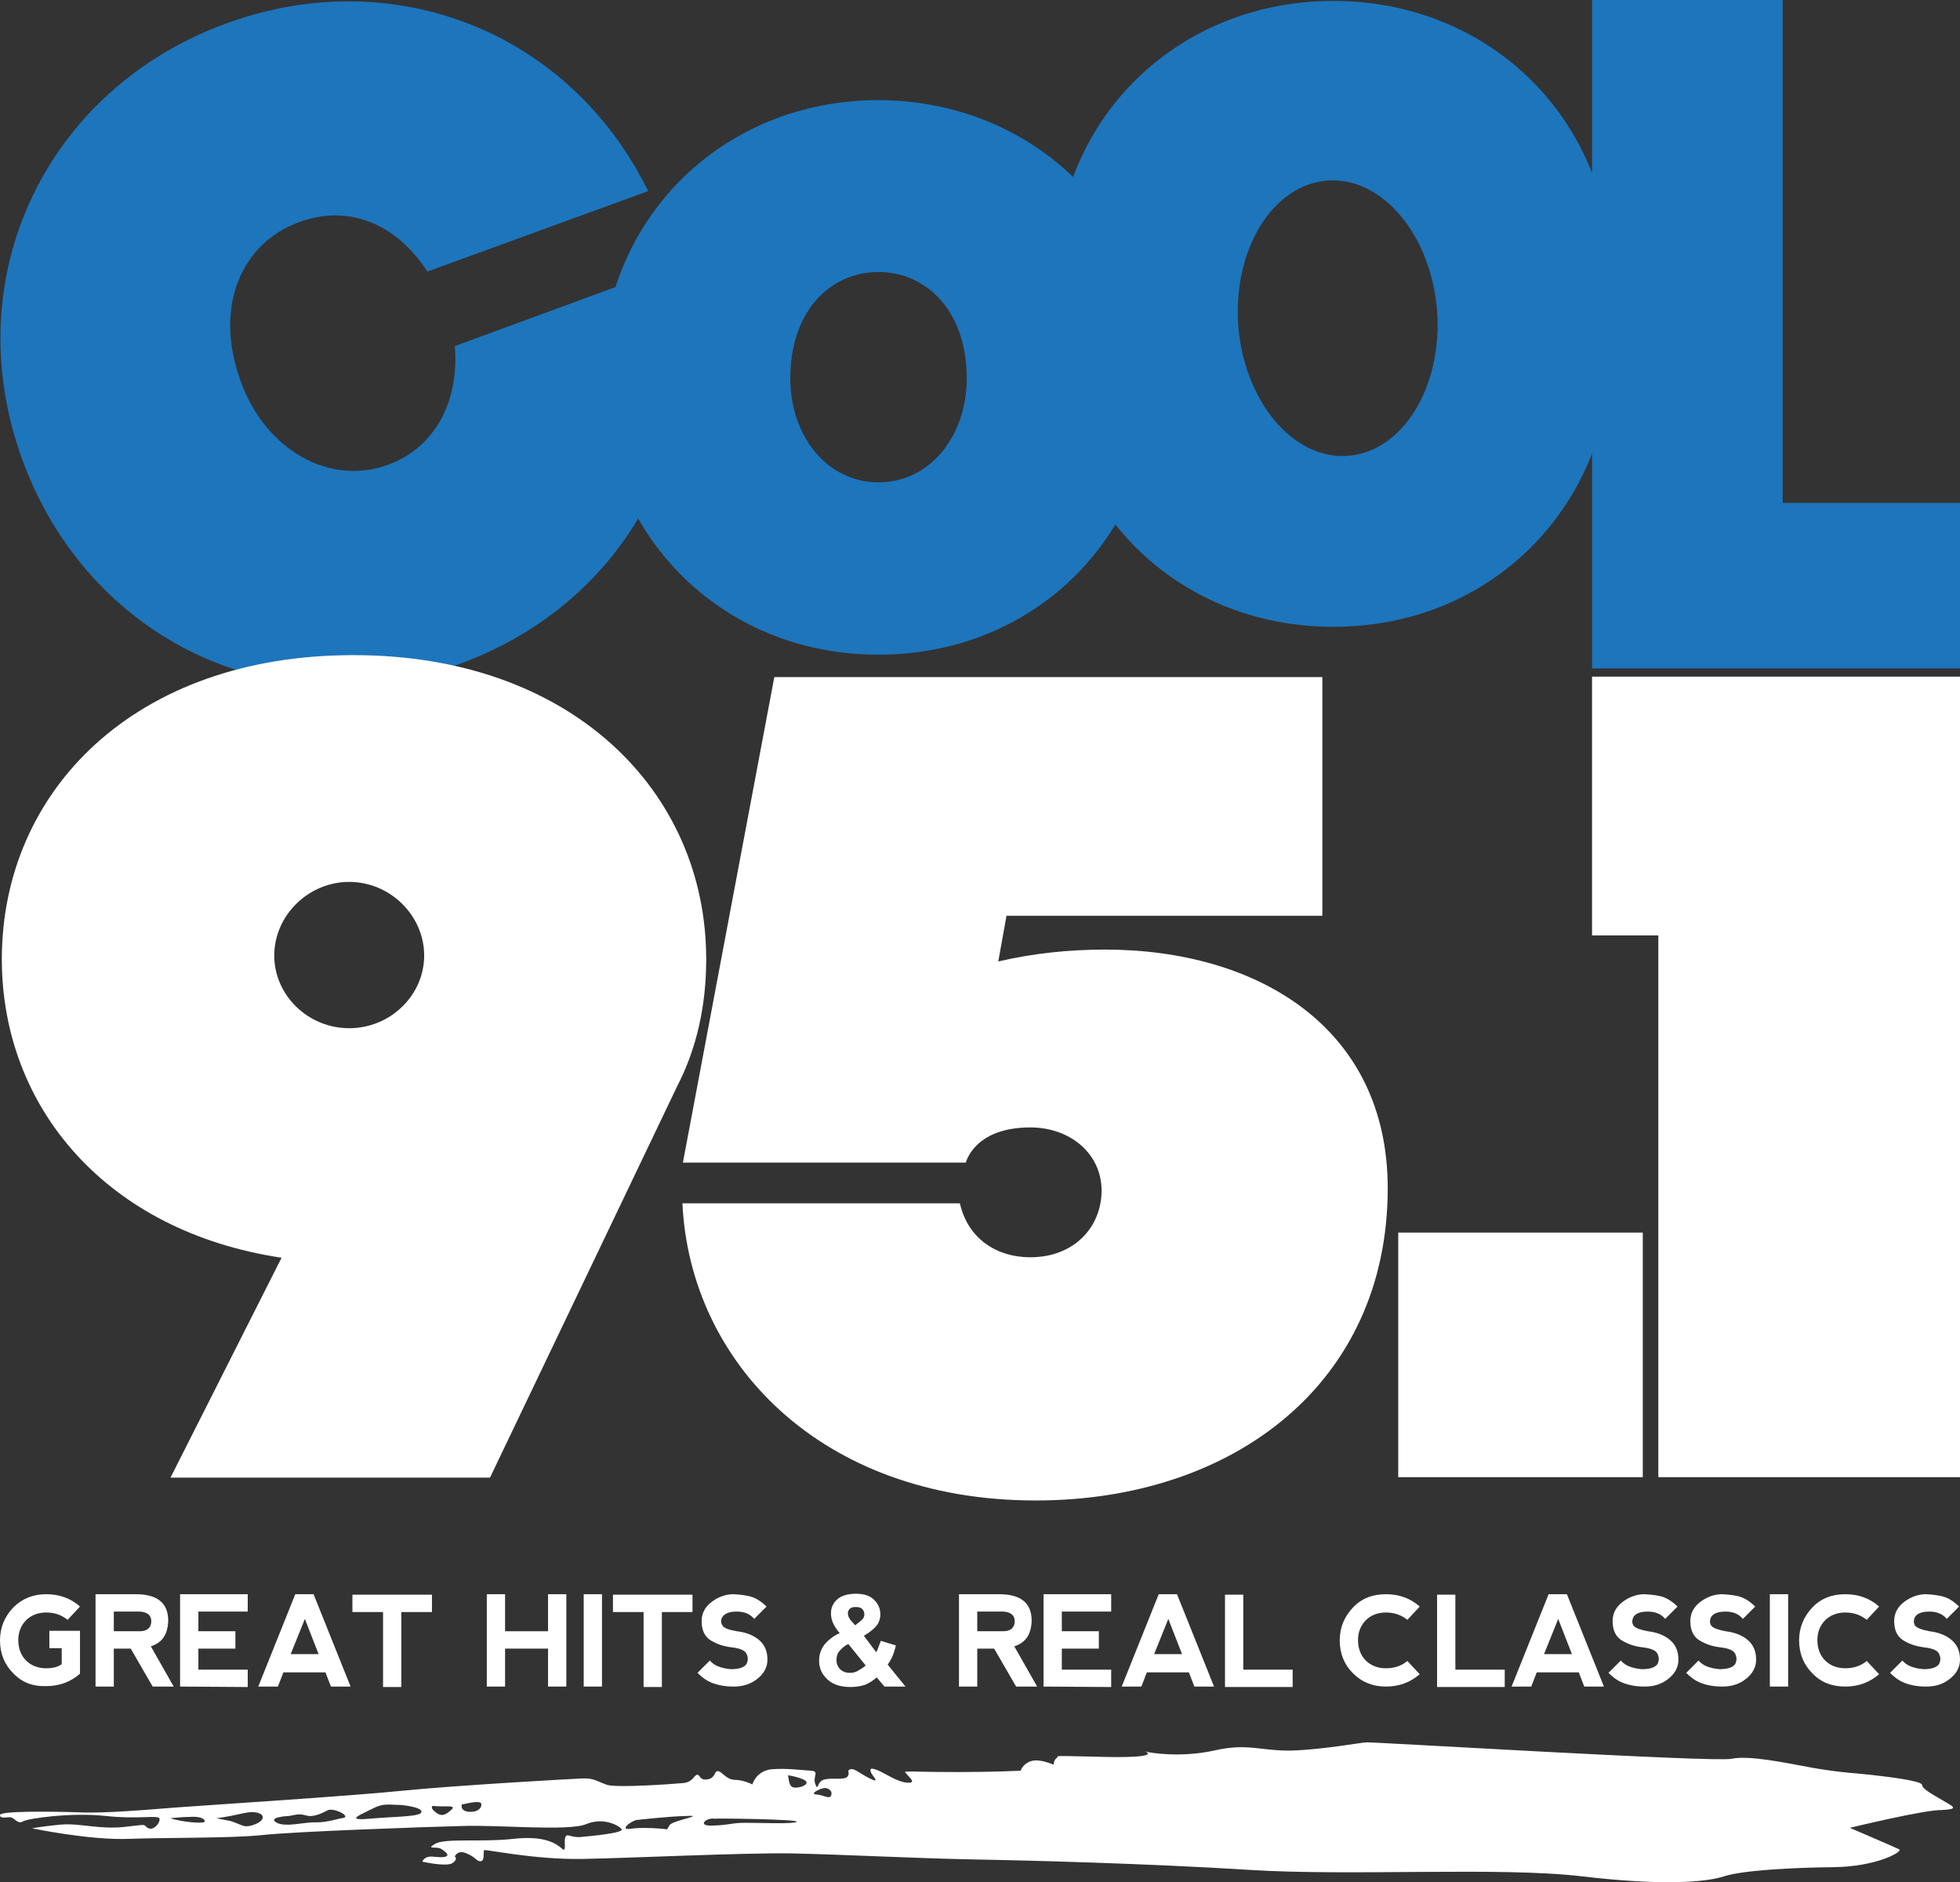 <?xml version="1.0" encoding="utf-8"?>
<!-- Generator: Adobe Illustrator 22.1.0, SVG Export Plug-In . SVG Version: 6.00 Build 0)  -->
<svg version="1.1" id="Layer_12" xmlns="http://www.w3.org/2000/svg" xmlns:xlink="http://www.w3.org/1999/xlink" x="0px" y="0px"
	 viewBox="0 0 428.8 411.7" style="enable-background:new 0 0 428.8 411.7;" xml:space="preserve">
<rect x="0" y="0" width="428.8" height="411.7" fill="#333333" stroke="none"/>
<style type="text/css">
	.st0{fill:#1D75BC;}
	.st1{fill:#FFFFFF;}
</style>
<g>
	<g>
		<path class="st0" d="M147.7,58c8.7,36.6-9.7,73.5-47.1,87.2c-40.5,14.7-81.4-5.5-95.7-44.6C-9.8,60.3,10.4,19.3,49.6,5.1
			c36.4-13.3,75,1.7,92.2,36.7L93.5,59.4c-7-10.8-17.6-14.7-28.1-10.8C53,53.1,46.6,66.9,52.7,83.5c5.4,14.9,19.3,22.8,32.1,18.2
			c10.5-3.8,15.7-14.1,14.7-26L147.7,58z"/>
		<path class="st0" d="M252.8,82.5c0,33.9-25.7,60.7-60.6,60.7s-60.6-26.8-60.6-60.7c0-34.9,26.7-60.6,60.6-60.6
			C226.1,22,252.8,47.6,252.8,82.5z M211.5,82.7c0-14.4-8.6-23.2-19.3-23.2c-10.7,0-19.3,8.7-19.3,23.2c0,12.9,8.2,22.8,19.3,22.8
			S211.5,95.6,211.5,82.7z"/>
		<path class="st0" d="M352.6,61.1c0-35.1-26.8-60.9-60.9-60.9S230.8,26,230.8,61.1c0,2.5,0.2,5,0.4,7.4c-0.3,2.5-0.4,4.9-0.4,7.5
			c0,34.1,25.8,61.1,60.9,61.1s60.9-27,60.9-61.1c0-2.6-0.2-5.1-0.4-7.5C352.5,66.1,352.6,63.6,352.6,61.1z M294.9,99.7
			c-12,0.9-22.7-11.9-24-28.5c-1.2-16.6,7.5-30.8,19.5-31.7s22.7,11.9,24,28.5C315.6,84.6,306.9,98.8,294.9,99.7z"/>
		<path class="st0" d="M390,0v110h38.8v36.2h-80.5V0H390z"/>
		<path class="st1" d="M154.5,209.8c0,10-2,19.4-6.4,27.9l-40.9,85.5H37.3l24.3-48.1c-38.2-5.7-61.2-32.8-61.2-65.3
			c0-36.9,29.2-66.5,76.8-66.5C124.8,143.2,154.5,172.9,154.5,209.8z M60,209c0,8.7,7.4,15.9,16.4,15.9s16.4-7.2,16.4-15.9
			c0-8.7-7.4-16.1-16.4-16.1C67.4,192.9,60,200.3,60,209z"/>
		<path class="st1" d="M289.3,148.1v52.2h-69.1l-1.8,10c7.7-1.8,15.6-2.6,23.3-2.6c33.5,0,61.9,17.1,61.9,52.2
			c0,42.7-33.8,68.3-77,68.3c-47.3,0-75.7-30.5-77.3-65H210c1.8,7.9,8.2,11.8,15.4,11.8c9.7,0,15.6-6.7,15.6-14.6
			c0-7.9-6.7-13.8-15.6-13.8c-12.3,0-14.1,7.7-14.1,7.7h-61.9l20-106.2L289.3,148.1L289.3,148.1z"/>
		<path class="st1" d="M359.4,269.6v53.5h-53.5v-53.5L359.4,269.6L359.4,269.6z"/>
		<path class="st1" d="M428.8,148.1v175h-66V204.6h-14.5V148h80.5V148.1z"/>
	</g>
	<g>
		<path class="st1" d="M2.9,366C1,364.1,0,361.7,0,358.8c0-2.8,1-5.2,2.9-7.2c1.9-1.9,4.3-2.9,7.2-2.9c2.9,0,5.4,0.9,7.4,2.7
			l-2.7,2.9c-1.4-1.1-2.9-1.6-4.7-1.6c-1.8,0-3.3,0.6-4.4,1.7C4.6,355.5,4,357,4,358.7c0,1.9,0.6,3.4,1.7,4.5s2.6,1.7,4.4,1.7
			c1.5,0,2.6-0.3,3.4-0.9v-3.5h-2.7v-3.8h6.7v9.4c-2.1,1.8-4.5,2.7-7.4,2.7C7.2,368.9,4.8,368,2.9,366z"/>
		<path class="st1" d="M33,360.1l5,8.8h-4.6l-4.8-8.3h-3.7v8.3h-4v-20.2h8.8c4.7,0,7.1,1.9,7.1,5.8C36.7,357.5,35.5,359.3,33,360.1z
			 M24.9,356.8h5.7c1.6,0,2.5-0.8,2.5-2.2c0-1.3-0.9-2-2.5-2.1h-5.7V356.8z"/>
		<path class="st1" d="M39.4,368.9v-20.2h14.8v3.8H43.4v4.3h8.1v3.8h-8.1v4.6h10.8v3.8L39.4,368.9L39.4,368.9z"/>
		<path class="st1" d="M56.5,368.9l8.1-20.2h4l8.1,20.2h-4.3l-1.2-3.1H62l-1.2,3.1H56.5z M66.7,354.1l-3.1,7.7h6.1L66.7,354.1z"/>
		<path class="st1" d="M94.5,348.8v3.8h-6.7V369h-4v-16.4h-6.7v-3.8H94.5z"/>
		<path class="st1" d="M106.5,368.9v-20.2h4v8.1h9.4v-8.1h4v20.2h-4v-8.3h-9.4v8.3H106.5z"/>
		<path class="st1" d="M127.7,348.7h4v20.2h-4V348.7z"/>
		<path class="st1" d="M151.5,348.8v3.8h-6.7V369h-4v-16.4h-6.7v-3.8H151.5z"/>
		<path class="st1" d="M164.8,349.4c1,0.4,2,1.1,2.9,2l-2.7,2.7c-0.9-1.1-2.2-1.6-3.8-1.6s-2.6,0.4-3.1,1.1s-0.4,1.4,0,2
			s1.5,0.9,3.1,1.2c1.7,0.2,3.3,0.7,4.6,1.7s2.1,2.4,2.1,4.5c0,1.6-0.7,3-2.2,4.2s-3.2,1.7-5.2,1.7c-1.9,0-3.4-0.3-4.7-0.8
			c-1.3-0.5-2.3-1.3-3.2-2.2l2.7-2.7c0.9,1.1,2.4,1.7,4.6,1.9c1.8,0,2.9-0.4,3.4-1.1c0.4-0.8,0.4-1.5,0-2.3s-1.6-1.2-3.4-1.4
			c-1.6-0.2-3.1-0.7-4.4-1.5s-2-2.2-2-4.2c0-1.8,0.8-3.2,2.3-4.3s3.1-1.6,4.7-1.6C162.3,348.8,163.7,349,164.8,349.4z"/>
		<path class="st1" d="M198.1,368.9h-4.6l-1.7-2c-0.8,0.7-1.6,1.2-2.5,1.6c-0.9,0.3-2,0.5-3.2,0.5c-2.5,0-4.3-0.7-5.5-2.1
			c-1-1.1-1.4-2.3-1.4-3.7c0-1.3,0.4-2.4,1.1-3.4c0.8-1,1.9-1.9,3.4-2.6c-0.7-0.8-1.2-1.6-1.5-2.3s-0.4-1.4-0.4-2.1
			c0-1.2,0.5-2.2,1.4-3s2.3-1.2,4.1-1.2c1.7,0,3,0.4,3.9,1.3c0.9,0.9,1.4,1.9,1.4,3.2c0,0.8-0.2,1.6-0.7,2.3s-1.4,1.5-2.9,2.4
			l2.7,3.6c0.3-0.6,0.6-1.4,1-2.5l3.3,1c-0.3,1.2-0.6,2.1-0.9,2.7c-0.3,0.6-0.6,1.1-0.9,1.5L198.1,368.9z M185.6,359.6
			c-0.9,0.4-1.5,1-2,1.6s-0.6,1.3-0.6,1.9c0,0.8,0.3,1.5,0.8,2s1.2,0.8,2.1,0.8c0.6,0,1.2-0.1,1.7-0.4s1.1-0.6,1.8-1.2L185.6,359.6z
			 M187.1,355.5l1-0.8c0.7-0.5,1-1,1-1.6c0-0.5-0.2-0.9-0.5-1.2s-0.8-0.4-1.4-0.4s-1,0.1-1.3,0.4c-0.3,0.3-0.4,0.6-0.4,1
			c0,0.5,0.2,1,0.7,1.6L187.1,355.5z"/>
		<path class="st1" d="M221.9,360.1l5,8.8h-4.6l-4.8-8.3h-3.7v8.3h-4v-20.2h8.8c4.7,0,7.1,1.9,7.1,5.8
			C225.6,357.5,224.4,359.3,221.9,360.1z M213.8,356.8h5.7c1.6,0,2.5-0.8,2.5-2.2c0-1.3-0.9-2-2.5-2.1h-5.7V356.8z"/>
		<path class="st1" d="M228.3,368.9v-20.2h14.8v3.8h-10.8v4.3h8.1v3.8h-8.1v4.6h10.8v3.8L228.3,368.9L228.3,368.9z"/>
		<path class="st1" d="M245.4,368.9l8.1-20.2h4l8.1,20.2h-4.3l-1.2-3.1h-9.2l-1.2,3.1H245.4z M255.6,354.1l-3.1,7.7h6.1L255.6,354.1
			z"/>
		<path class="st1" d="M272,348.8v16.4h10.8v3.8H268v-20.2H272z"/>
		<path class="st1" d="M296,366c-1.9-1.9-2.9-4.3-2.9-7.2c0-2.8,1-5.2,2.9-7.2s4.3-2.9,7.2-2.9c2.9,0,5.4,0.9,7.4,2.7l-2.7,2.9
			c-1.4-1.1-2.9-1.6-4.7-1.6c-1.8,0-3.3,0.6-4.4,1.7c-1.1,1.1-1.7,2.6-1.7,4.3c0,1.9,0.6,3.4,1.7,4.5s2.6,1.7,4.4,1.7
			s3.4-0.5,4.7-1.6l2.7,2.9c-2.1,1.8-4.5,2.7-7.4,2.7C300.4,368.9,298,368,296,366z"/>
		<path class="st1" d="M318.4,348.8v16.4h10.8v3.8h-14.8v-20.2H318.4z"/>
		<path class="st1" d="M330.7,368.9l8.1-20.2h4l8.1,20.2h-4.3l-1.2-3.1h-9.2l-1.2,3.1H330.7z M340.9,354.1l-3.1,7.7h6.1L340.9,354.1
			z"/>
		<path class="st1" d="M364.1,349.4c1,0.4,2,1.1,2.9,2l-2.7,2.7c-0.9-1.1-2.2-1.6-3.8-1.6s-2.6,0.4-3.1,1.1c-0.4,0.8-0.4,1.4,0,2
			c0.4,0.5,1.5,0.9,3.1,1.2c1.7,0.2,3.3,0.7,4.6,1.7s2.1,2.4,2.1,4.5c0,1.6-0.7,3-2.2,4.2s-3.2,1.7-5.2,1.7c-1.9,0-3.4-0.3-4.7-0.8
			c-1.3-0.5-2.3-1.3-3.2-2.2l2.7-2.7c0.9,1.1,2.4,1.7,4.6,1.9c1.8,0,2.9-0.4,3.4-1.1c0.4-0.8,0.4-1.5,0-2.3s-1.6-1.2-3.4-1.4
			c-1.6-0.2-3.1-0.7-4.4-1.5s-2-2.2-2-4.2c0-1.8,0.8-3.2,2.3-4.3s3.1-1.6,4.7-1.6C361.6,348.8,363.1,349,364.1,349.4z"/>
		<path class="st1" d="M381.1,349.4c1,0.4,2,1.1,2.9,2l-2.7,2.7c-0.9-1.1-2.2-1.6-3.8-1.6s-2.6,0.4-3.1,1.1c-0.4,0.8-0.4,1.4,0,2
			c0.4,0.5,1.5,0.9,3.1,1.2c1.7,0.2,3.3,0.7,4.6,1.7s2.1,2.4,2.1,4.5c0,1.6-0.7,3-2.2,4.2s-3.2,1.7-5.2,1.7c-1.9,0-3.4-0.3-4.7-0.8
			c-1.3-0.5-2.3-1.3-3.2-2.2l2.7-2.7c0.9,1.1,2.4,1.7,4.6,1.9c1.8,0,2.9-0.4,3.4-1.1c0.4-0.8,0.4-1.5,0-2.3s-1.6-1.2-3.4-1.4
			c-1.6-0.2-3.1-0.7-4.4-1.5s-2-2.2-2-4.2c0-1.8,0.8-3.2,2.3-4.3s3.1-1.6,4.7-1.6C378.6,348.8,380.1,349,381.1,349.4z"/>
		<path class="st1" d="M387.2,348.7h4v20.2h-4V348.7z"/>
		<path class="st1" d="M396.5,366c-1.9-1.9-2.9-4.3-2.9-7.2c0-2.8,1-5.2,2.9-7.2s4.3-2.9,7.2-2.9c2.9,0,5.4,0.9,7.4,2.7l-2.7,2.9
			c-1.4-1.1-2.9-1.6-4.7-1.6c-1.8,0-3.3,0.6-4.4,1.7c-1.1,1.1-1.7,2.6-1.7,4.3c0,1.9,0.6,3.4,1.7,4.5s2.6,1.7,4.4,1.7
			s3.4-0.5,4.7-1.6l2.7,2.9c-2.1,1.8-4.5,2.7-7.4,2.7C400.8,368.9,398.4,368,396.5,366z"/>
		<path class="st1" d="M425.7,349.4c1,0.4,2,1.1,2.9,2l-2.7,2.7c-0.9-1.1-2.2-1.6-3.8-1.6s-2.6,0.4-3.1,1.1c-0.4,0.8-0.4,1.4,0,2
			c0.4,0.5,1.5,0.9,3.1,1.2c1.7,0.2,3.3,0.7,4.6,1.7s2.1,2.4,2.1,4.5c0,1.6-0.7,3-2.2,4.2s-3.2,1.7-5.2,1.7c-1.9,0-3.4-0.3-4.7-0.8
			c-1.3-0.5-2.3-1.3-3.2-2.2l2.7-2.7c0.9,1.1,2.4,1.7,4.6,1.9c1.8,0,2.9-0.4,3.4-1.1c0.4-0.8,0.4-1.5,0-2.3s-1.6-1.2-3.4-1.4
			c-1.6-0.2-3.1-0.7-4.4-1.5s-2-2.2-2-4.2c0-1.8,0.8-3.2,2.3-4.3s3.1-1.6,4.7-1.6C423.2,348.8,424.6,349,425.7,349.4z"/>
	</g>
	<path class="st1" d="M425.2,393.9c-2.2-1.3-4.7-2.6-4.7-3.5c-0.1-0.9-7.7-1.8-11.3-2.2c-3.5-0.4-6-0.4-12.5-1.5
		c-6.5-1.2-14-2.8-17.9-2s-78.4-3.7-79.9-3.6c-1.5,0.1-9.6,1.6-16.4,1.8c-6.8,0.1-9.6-1.7-16.9,0c-7.3,1.6-14.1,0.5-15,0.2
		c0,0,0,0-0.1,0c0.4,0.1,3.4,1.4-8.2,1.2c-13.3-0.3-10.4-0.3-11.1,0.2s-0.7,1.5-0.7,1.5s-3-1.4-4.9-0.8s-2.3,2.1-2.3,2.1
		s-5.8,0.3-13.8,0.3s-10-0.2-10.7-0.1c-0.7,0.1-1.2-0.3-0.3,0.7c0.9,1,1.9,1.9-0.2,1.7s-4.6-2-6.3-2.7c-1.8-0.7-1.7-0.2-1.4,0.6
		c0.4,0.8,2.1,2.4-0.3,1.2s-3.4-2.3-4.3-2s0.1,0.8-0.6,1.6s-3,0.2-4.9,0.6c-1.9,0.3-1.4,2.8-2.1,1.1s1-2.9-1-3s-5.4-0.6-8.7-0.3
		c-3.3,0.4-4.1,3.3-4.1,3.3s-2-1-3.8-1c-1.9,0-2.8-1.8-3.7-1.9s-0.5,1.5-2.3,1.8c-1.8,0.3-1.6-1.1-2.3-1c-0.7,0.1-0.9,1.6-3,1.8
		s-14.4,1.1-16.7,0.4c-2.3-0.8-2.8-1.5-5.4-1.4c-2.6,0.1-27.5,1.5-39.5,2.7s-42,3.1-48.7,3.6s-16.3,1.4-22.3,1.1
		c-6-0.2-16.9-0.3-16.9,0.6s1.4,0.4,2.3,0.5s1.6,1.6,2.7,0.9c1.2-0.7,10.8-2,18.1-1.2c7.3,0.8,11.6-0.3,11.8,0.6
		c0.2,0.9-1.4,2.8-2.6,2s0.4-0.8-5.1-0.2s-9.9-0.9-14-0.5S7,399.9,7,399.9s12.8,2.7,21.5,2.3c8.6-0.3,21.6-0.1,28.7-0.8
		c7.1-0.8,35.9-1.8,43.8-2c7.8-0.3,23.3,1.2,27.2-0.4c3.9-1.6,7.2,0.3,7.8,1.1s-6.6,1.5-8.9,1.7c-2.3,0.2-3-0.9-3.4,0
		c-0.4,0.8,0.3,3.5-0.7,2.6s-3.5-3-10.6-2.2s-15-0.2-17.2,1.1s0.3,0.5,1.3,1.1c1.1,0.7,2.2,1.6,0.5,1.8c-1.7,0.1-2.6-0.3-3.5,0
		s-1.1,1-1.1,1s5.3,1.2,6.6,0.3s0.5-1.4,0.5-1.4s0.5-1.6,2.6-0.7c2.1,0.9,2.2,1.8,3.1,1.7c0.9-0.1,0.5-2.1,0.7-2.4
		c0.2-0.3,10.8,2.1,21.7,1.9c10.9-0.2,35.7-1.4,45.8-1.2c10.2,0.2,27.7,1.1,39.2,1.3s38.6,0.9,60.8,2.3c22.2,1.4,54.8-0.7,72.6,1.4
		c17.8,2.1,27.2,1.3,31.2,0s14.7-1.9,24-2s15.2-3.4,14.3-3.9c-1-0.5-10.8-4.7-10.8-4.7s16.4-4,20.2-3.9
		C428.6,395.7,427.4,395.2,425.2,393.9z M37.3,397.7c0,0,2.5-0.3,4.5-0.3c2-0.1,3,0.4,3,1S39.5,398.5,37.3,397.7z M56.1,398.9
		c-2.8,1.2-3,0.2-5.7-0.6l-3.1-0.6c0,0,2.1-0.2,6-1.1S58.9,397.6,56.1,398.9z M74.7,397.7c-0.3,0-3.4,1-5.7,0.9s-6.7,1.2-8.6,0
		c-1.9-1.2,2.9-1.4,2.9-1.4c1.3-0.2,1.9-0.6,3.7-0.1c1.7,0.5,3.8-0.7,4.6-1.1C72.9,395.2,77.4,397.5,74.7,397.7z M80.9,397.8
		c-5.7,0.5-1.9-0.9,0.6-2.2s3.7-0.8,6.2-0.8c0,0,4.6,0.4,4.5,1.5C92.2,397.4,86.6,397.3,80.9,397.8z M98.8,395.8
		c-1.2,1.1-2.1,1.7-3.5,0.6c-1.4-1.1-0.6-1.4-0.6-1.4C97,395.3,100,394.7,98.8,395.8z M102.9,396.3c-1.9,0-1.9-1.1-1.9-1.1v-0.5
		c2.7-0.6,4.2-0.8,4.3-0.1C105.4,395.3,104.8,396.3,102.9,396.3z M146.5,399.2c-0.6,1-0.5,1-0.8,0.9c-0.4-0.1-5.2-0.5-7.7-0.1
		s-0.3-1.5,1.2-1.9c0,0,6.8-0.8,11.1-0.9C154.5,397,147.1,398.2,146.5,399.2z M174.3,398.5c-0.8,0.5-8,0.2-11.2,0.2
		c-3.2,0-3.4,0.5-7.1,0.6c-3.7,0.2-1.5-1.8,0.3-1.5C156.4,397.7,175.1,397.9,174.3,398.5z M174.3,391c-1.5,0.1-1.6-0.7-1.9-2.7
		c0,0,2.1,0.3,3.5,1S175.8,390.9,174.3,391z M181.9,392.5c-0.3,1.3-1.6,0.1-3.3,0s1-1.4,1.8-1.4C180.3,391,182.1,391.2,181.9,392.5z
		"/>
</g>
</svg>
